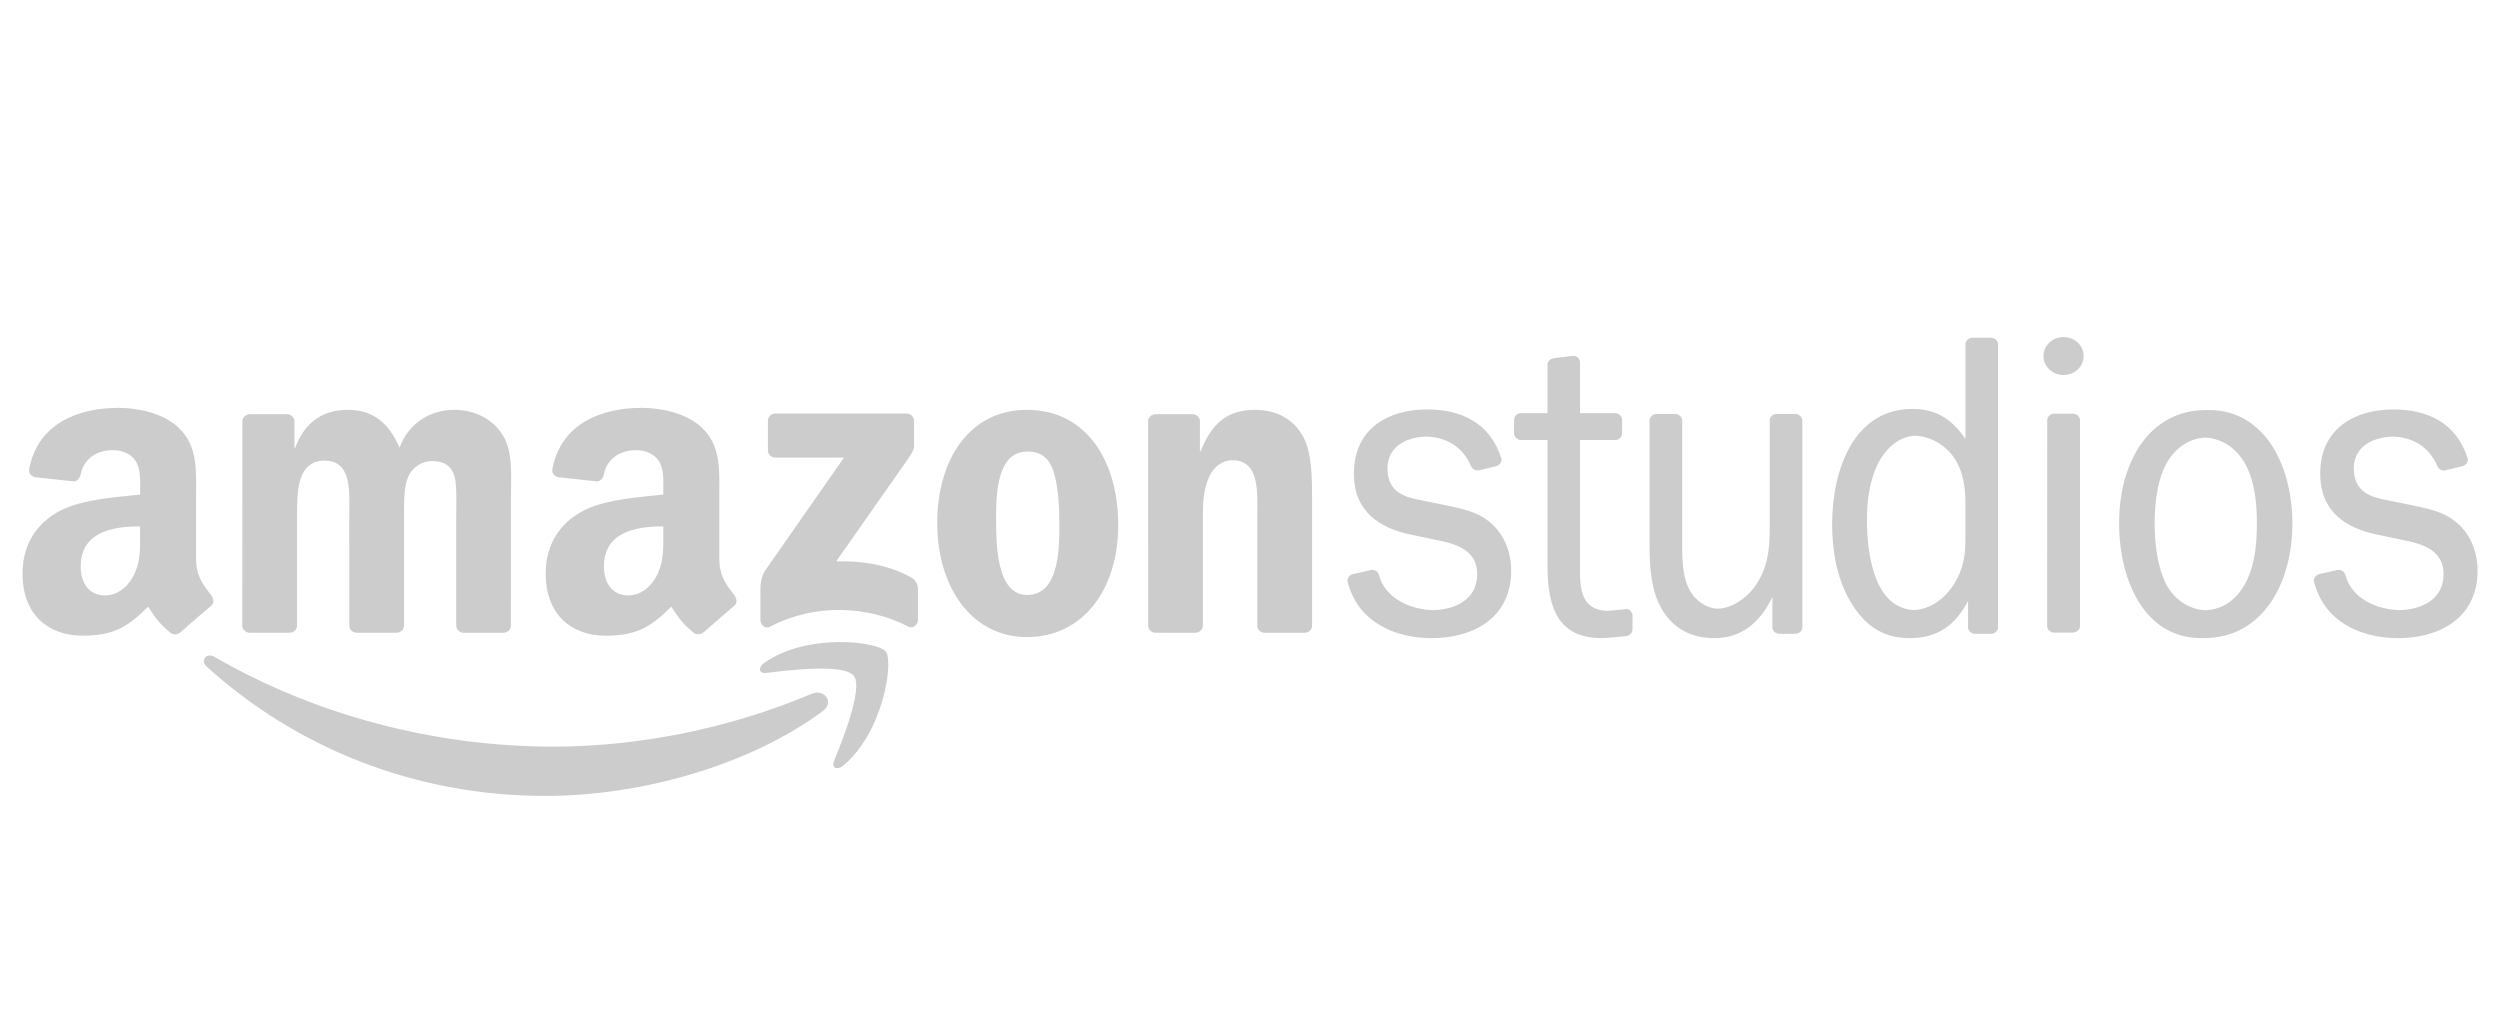 <svg xmlns="http://www.w3.org/2000/svg" id="Layer_1" data-name="Layer 1" viewBox="0 0 940 380"><defs><style>.cls-1{fill:#ccc;stroke-width:0}</style></defs><path d="M739.01 202.6v-13.14c0-5.68-.72-11.52-3.66-16.4-3.39-5.62-9.37-9-15.31-9.23-5.92.27-10.87 4.55-13.86 10.37-3.23 6.49-4.21 13.95-4.21 21.43 0 13.27 3 33.17 17.73 33.74 6.06-.26 11.57-4.23 15.1-9.9 3.37-5.35 4.22-10.7 4.22-16.88m9.64 35.73h-6.07c-1.29 0-2.6-1.13-2.6-2.37v-10.06c-4.55 9.02-11.37 14.05-21.94 14.05s-17.25-5.19-22.43-13.95c-4.91-8.45-6.74-18.83-6.74-28.9 0-20.61 8.29-43.33 30.12-43.33 9.46 0 15.15 4.22 20.02 11.3v-35.71c0-1.25 1.3-2.37 2.59-2.37h7.05c1.29 0 2.6 1.12 2.6 2.37v106.62c0 1.24-1.29 2.35-2.59 2.36m79 1.6c-21.33 0-30.88-21.63-30.88-43.27 0-22.77 11.23-42.48 32.71-42.48h1.14c20.91 0 31.3 21 31.3 42.63 0 22.94-11.51 43.11-33.13 43.11h-1.15zm1.58-10.5c7.03-.23 12.56-4.55 15.83-11.78 2.95-6.45 3.51-13.89 3.51-20.98 0-7.75-.84-15.83-4.49-22.45-3.27-5.79-8.91-9.46-14.88-9.68-6.65.23-12.57 4.72-15.57 11.62-2.67 5.97-3.51 13.88-3.51 20.51 0 7.43.98 15.98 4.07 22.45 3 6.11 8.79 10.11 15.04 10.32m87.12-54.29c.5 1.15 1.78 2.01 3.02 1.71l6.48-1.57c1.26-.3 2.35-1.71 1.97-2.92-4.23-13.51-15.26-18.47-28.15-18.42-14.25.06-27.29 7.12-27.29 24.13 0 14.57 9.95 20.4 20.88 22.83l11.63 2.43c6.17 1.29 13.87 3.73 13.87 12.47 0 10.22-9.12 13.42-16.58 13.6-7.91-.18-17.9-3.93-20.4-13.33-.29-1.21-1.73-2.03-2.98-1.75l-6.77 1.53c-1.27.29-2.3 1.67-1.98 2.89 3.78 14.84 17.24 21.07 31.28 21.19 14.81.12 30.21-6.8 30.21-25.42 0-7.45-2.95-14.25-8.55-18.62-4.34-3.41-9.68-4.54-14.85-5.68l-10.37-2.11c-6.3-1.13-12.75-3.07-12.75-11.98s8.15-11.8 14.52-11.98c7.26.19 13.65 3.52 16.83 10.99m-148.05-41.27c0-3.95 3.39-7.14 7.56-7.14s7.56 3.19 7.56 7.14-3.39 7.13-7.56 7.13-7.56-3.19-7.56-7.13m11.14 103.98h-7.15c-1.29 0-2.6-1.13-2.6-2.36l.03-77.57c0-1.25 1.31-2.38 2.6-2.38h7.11c1.29 0 2.6 1.12 2.6 2.37v77.58c0 1.24-1.28 2.34-2.59 2.35m-104.38.48h-6.08c-1.29 0-2.6-1.13-2.6-2.38v-11.48c-4.25 8.95-11.09 15.47-21.65 15.47-8.21 0-14.39-2.91-18.89-9.27-4.8-6.83-5.64-16.27-5.64-24.73v-47.9c0-1.26 1.31-2.39 2.6-2.39h7.06c1.3 0 2.6 1.13 2.6 2.39v47.9c0 4.72.29 10.9 2.4 15.12 2.02 4.38 6.63 7.81 10.98 7.8 4.53 0 10.39-3.31 14.04-8.45 4.37-6.19 5.49-13.02 5.49-20.83v-41.62c.01-1.19 1.3-2.33 2.6-2.32h7.05c1.31 0 2.63 1.18 2.62 2.39l.02 77.89c0 1.26-1.32 2.39-2.62 2.39m-122.05-63.16c.5 1.15 1.77 2.01 3.03 1.71l6.47-1.57c1.26-.3 2.35-1.72 1.97-2.91-4.23-13.51-15.27-18.47-28.15-18.43-14.25.06-27.29 7.12-27.29 24.13 0 14.56 9.95 20.41 20.88 22.83l11.62 2.44c6.17 1.29 13.87 3.73 13.87 12.47 0 10.23-9.13 13.42-16.58 13.6-7.91-.18-17.9-3.93-20.4-13.33-.28-1.21-1.73-2.03-2.98-1.75l-6.77 1.53c-1.27.29-2.3 1.68-1.99 2.89 3.78 14.84 17.24 21.08 31.29 21.19 14.82.12 30.2-6.79 30.2-25.42 0-7.45-2.94-14.25-8.55-18.63-4.34-3.4-9.66-4.53-14.85-5.67l-10.36-2.11c-6.31-1.13-12.75-3.07-12.75-11.98s8.15-11.8 14.52-11.98c7.26.19 13.65 3.53 16.83 10.99m18.74-9.7h10.09v47.61c0 16.36 4.63 26.88 20.36 26.87h1.09l8.1-.73c1.24-.15 2.39-1.24 2.39-2.52l.02-5.08c0-1.29-1.1-2.69-2.36-2.57l-7.08.68c-8.13-.38-10.31-5.38-10.31-14.55v-49.72h13.44c1.25 0 2.38-1.24 2.38-2.52v-5.03c0-1.29-1.14-2.51-2.39-2.52h-13.44v-19.18c0-1.25-1.28-2.54-2.54-2.37l-7.05.84c-1.36.15-2.61 1.12-2.62 2.38v18.34h-10.22c-1.26 0-2.33 1.26-2.33 2.54l-.06 4.95c0 1.29 1.26 2.57 2.52 2.57M309.25 267.46c-28.16 20.76-69.01 31.81-104.17 31.81-49.3 0-93.66-18.17-127.25-48.5-2.65-2.37-.29-5.62 2.88-3.77 36.24 21.04 81.02 33.73 127.31 33.73 31.24 0 65.57-6.48 97.14-19.85 4.78-2.01 8.77 3.16 4.09 6.58" class="cls-1"/><path d="M321 254.09c-3.63-4.59-23.83-2.18-32.9-1.07-2.78.33-3.21-2.08-.72-3.81 16.14-11.31 42.56-8.07 45.64-4.26 3.08 3.8-.82 30.25-15.94 42.9-2.33 1.92-4.52.88-3.5-1.65 3.41-8.49 11.03-27.49 7.43-32.11m-32.28-84.8V158.3c0-1.66 1.27-2.8 2.78-2.8h49.34c1.57 0 2.84 1.17 2.84 2.8v9.39c0 1.6-1.35 3.66-3.74 6.94l-25.53 36.43c9.49-.23 19.51 1.2 28.13 6.05 1.96 1.08 2.49 2.7 2.61 4.29v11.71c0 1.62-1.76 3.49-3.63 2.5-15.16-7.93-35.32-8.81-52.12.11-1.7.91-3.5-.91-3.5-2.54v-11.17c0-1.78.03-4.81 1.83-7.54l29.6-42.42h-25.77c-1.57 0-2.84-1.1-2.84-2.76M108.8 237.92H93.78c-1.41-.06-2.56-1.14-2.69-2.5l.04-76.92c0-1.54 1.27-2.77 2.87-2.77h13.98c1.48.06 2.66 1.18 2.73 2.57v10.05h.29c3.63-9.73 10.51-14.25 19.74-14.25s15.29 4.52 19.48 14.25c3.63-9.73 11.91-14.25 20.73-14.25 6.31 0 13.19 2.57 17.38 8.43 4.74 6.47 3.79 15.84 3.79 24.1l-.03 48.53c0 1.56-1.27 2.76-2.88 2.76h-14.99c-1.51-.09-2.68-1.26-2.68-2.76V194.4c0-3.25.26-11.31-.43-14.41-1.14-5.17-4.48-6.63-8.83-6.63-3.64 0-7.43 2.44-8.97 6.31-1.54 3.88-1.38 10.34-1.38 14.73v40.76c0 1.56-1.31 2.76-2.92 2.76h-14.99c-1.51-.09-2.68-1.26-2.68-2.76l-.03-40.76c0-8.59 1.4-21.21-9.23-21.21s-10.38 12.3-10.38 21.21v40.76c0 1.56-1.28 2.76-2.88 2.76m277.46-68.14c-11.07 0-11.75 15.06-11.75 24.46s-.13 29.47 11.61 29.47 12.18-16.2 12.18-26.09c0-6.47-.26-14.25-2.22-20.4-1.7-5.33-5.04-7.45-9.81-7.45m-.15-15.67c22.26 0 34.31 19.09 34.31 43.35s-13.29 42.09-34.31 42.09-33.75-19.09-33.75-42.87 12.05-42.57 33.75-42.57m63.22 83.82H434.4c-1.51-.09-2.69-1.26-2.69-2.76l-.02-76.92c.12-1.4 1.37-2.51 2.88-2.51h13.91c1.31.06 2.39.94 2.68 2.15v11.78h.26c4.23-10.54 10.09-15.55 20.46-15.55 6.71 0 13.33 2.41 17.52 9.04 3.93 6.18 3.93 16.53 3.93 23.97v48.4c-.16 1.38-1.41 2.41-2.88 2.41h-15.06c-1.38-.06-2.49-1.1-2.65-2.41v-41.77c0-8.42.99-20.71-9.39-20.71-3.63 0-7.01 2.44-8.67 6.14-2.1 4.68-2.39 9.4-2.39 14.57v41.41c-.03 1.57-1.31 2.76-2.91 2.76M79.4 223.84c-2.75-3.77-5.67-6.87-5.67-13.89v-23.36c0-9.89.69-18.96-6.61-25.79-5.73-5.51-15.29-7.45-22.58-7.45-14.28 0-30.22 5.33-33.56 22.94-.35 1.88 1.02 2.86 2.23 3.15L27.78 181c1.35-.07 2.33-1.4 2.59-2.77 1.24-6.05 6.34-8.97 12.08-8.97 3.07 0 6.58 1.14 8.41 3.88 2.09 3.09 1.84 7.31 1.84 10.86v1.95c-8.71.97-20.07 1.64-28.22 5.21-9.39 4.07-16.01 12.33-16.01 24.49 0 15.58 9.82 23.36 22.46 23.36 10.67 0 16.5-2.51 24.75-10.9 2.71 3.93 3.6 5.85 8.61 9.98 1.11.61 2.55.56 3.54-.36h.03c2.98-2.63 8.44-7.38 11.52-9.95 1.21-.98.98-2.6.04-3.97m-26.73-22.64c0 5.86.12 10.7-2.82 15.91-2.39 4.23-6.19 6.79-10.39 6.79-5.76 0-9.13-4.36-9.13-10.86 0-12.75 11.45-15.1 22.33-15.1v3.25zm223.43 22.67c-2.75-3.77-5.66-6.87-5.66-13.89v-23.36c0-9.89.72-18.96-6.58-25.79-5.76-5.51-15.32-7.45-22.62-7.45-14.28 0-30.21 5.33-33.55 22.94-.36 1.88 1.01 2.86 2.26 3.15l14.54 1.56c1.34-.07 2.36-1.4 2.58-2.77 1.28-6.05 6.35-8.97 12.08-8.97 3.07 0 6.57 1.14 8.41 3.88 2.13 3.09 1.83 7.31 1.83 10.86v1.95c-8.7.97-20.07 1.64-28.22 5.21-9.39 4.07-16.01 12.33-16.01 24.49 0 15.58 9.82 23.36 22.46 23.36 10.68 0 16.51-2.51 24.74-10.9 2.73 3.93 3.64 5.85 8.62 9.98 1.11.61 2.56.56 3.54-.36h.03c3.01-2.63 8.45-7.38 11.53-9.95 1.21-.98.98-2.6.03-3.97m-26.73-22.64c0 5.86.13 10.7-2.82 15.91-2.38 4.23-6.15 6.79-10.37 6.79-5.76 0-9.13-4.36-9.13-10.86 0-12.75 11.46-15.1 22.32-15.1v3.25z" class="cls-1"/></svg>